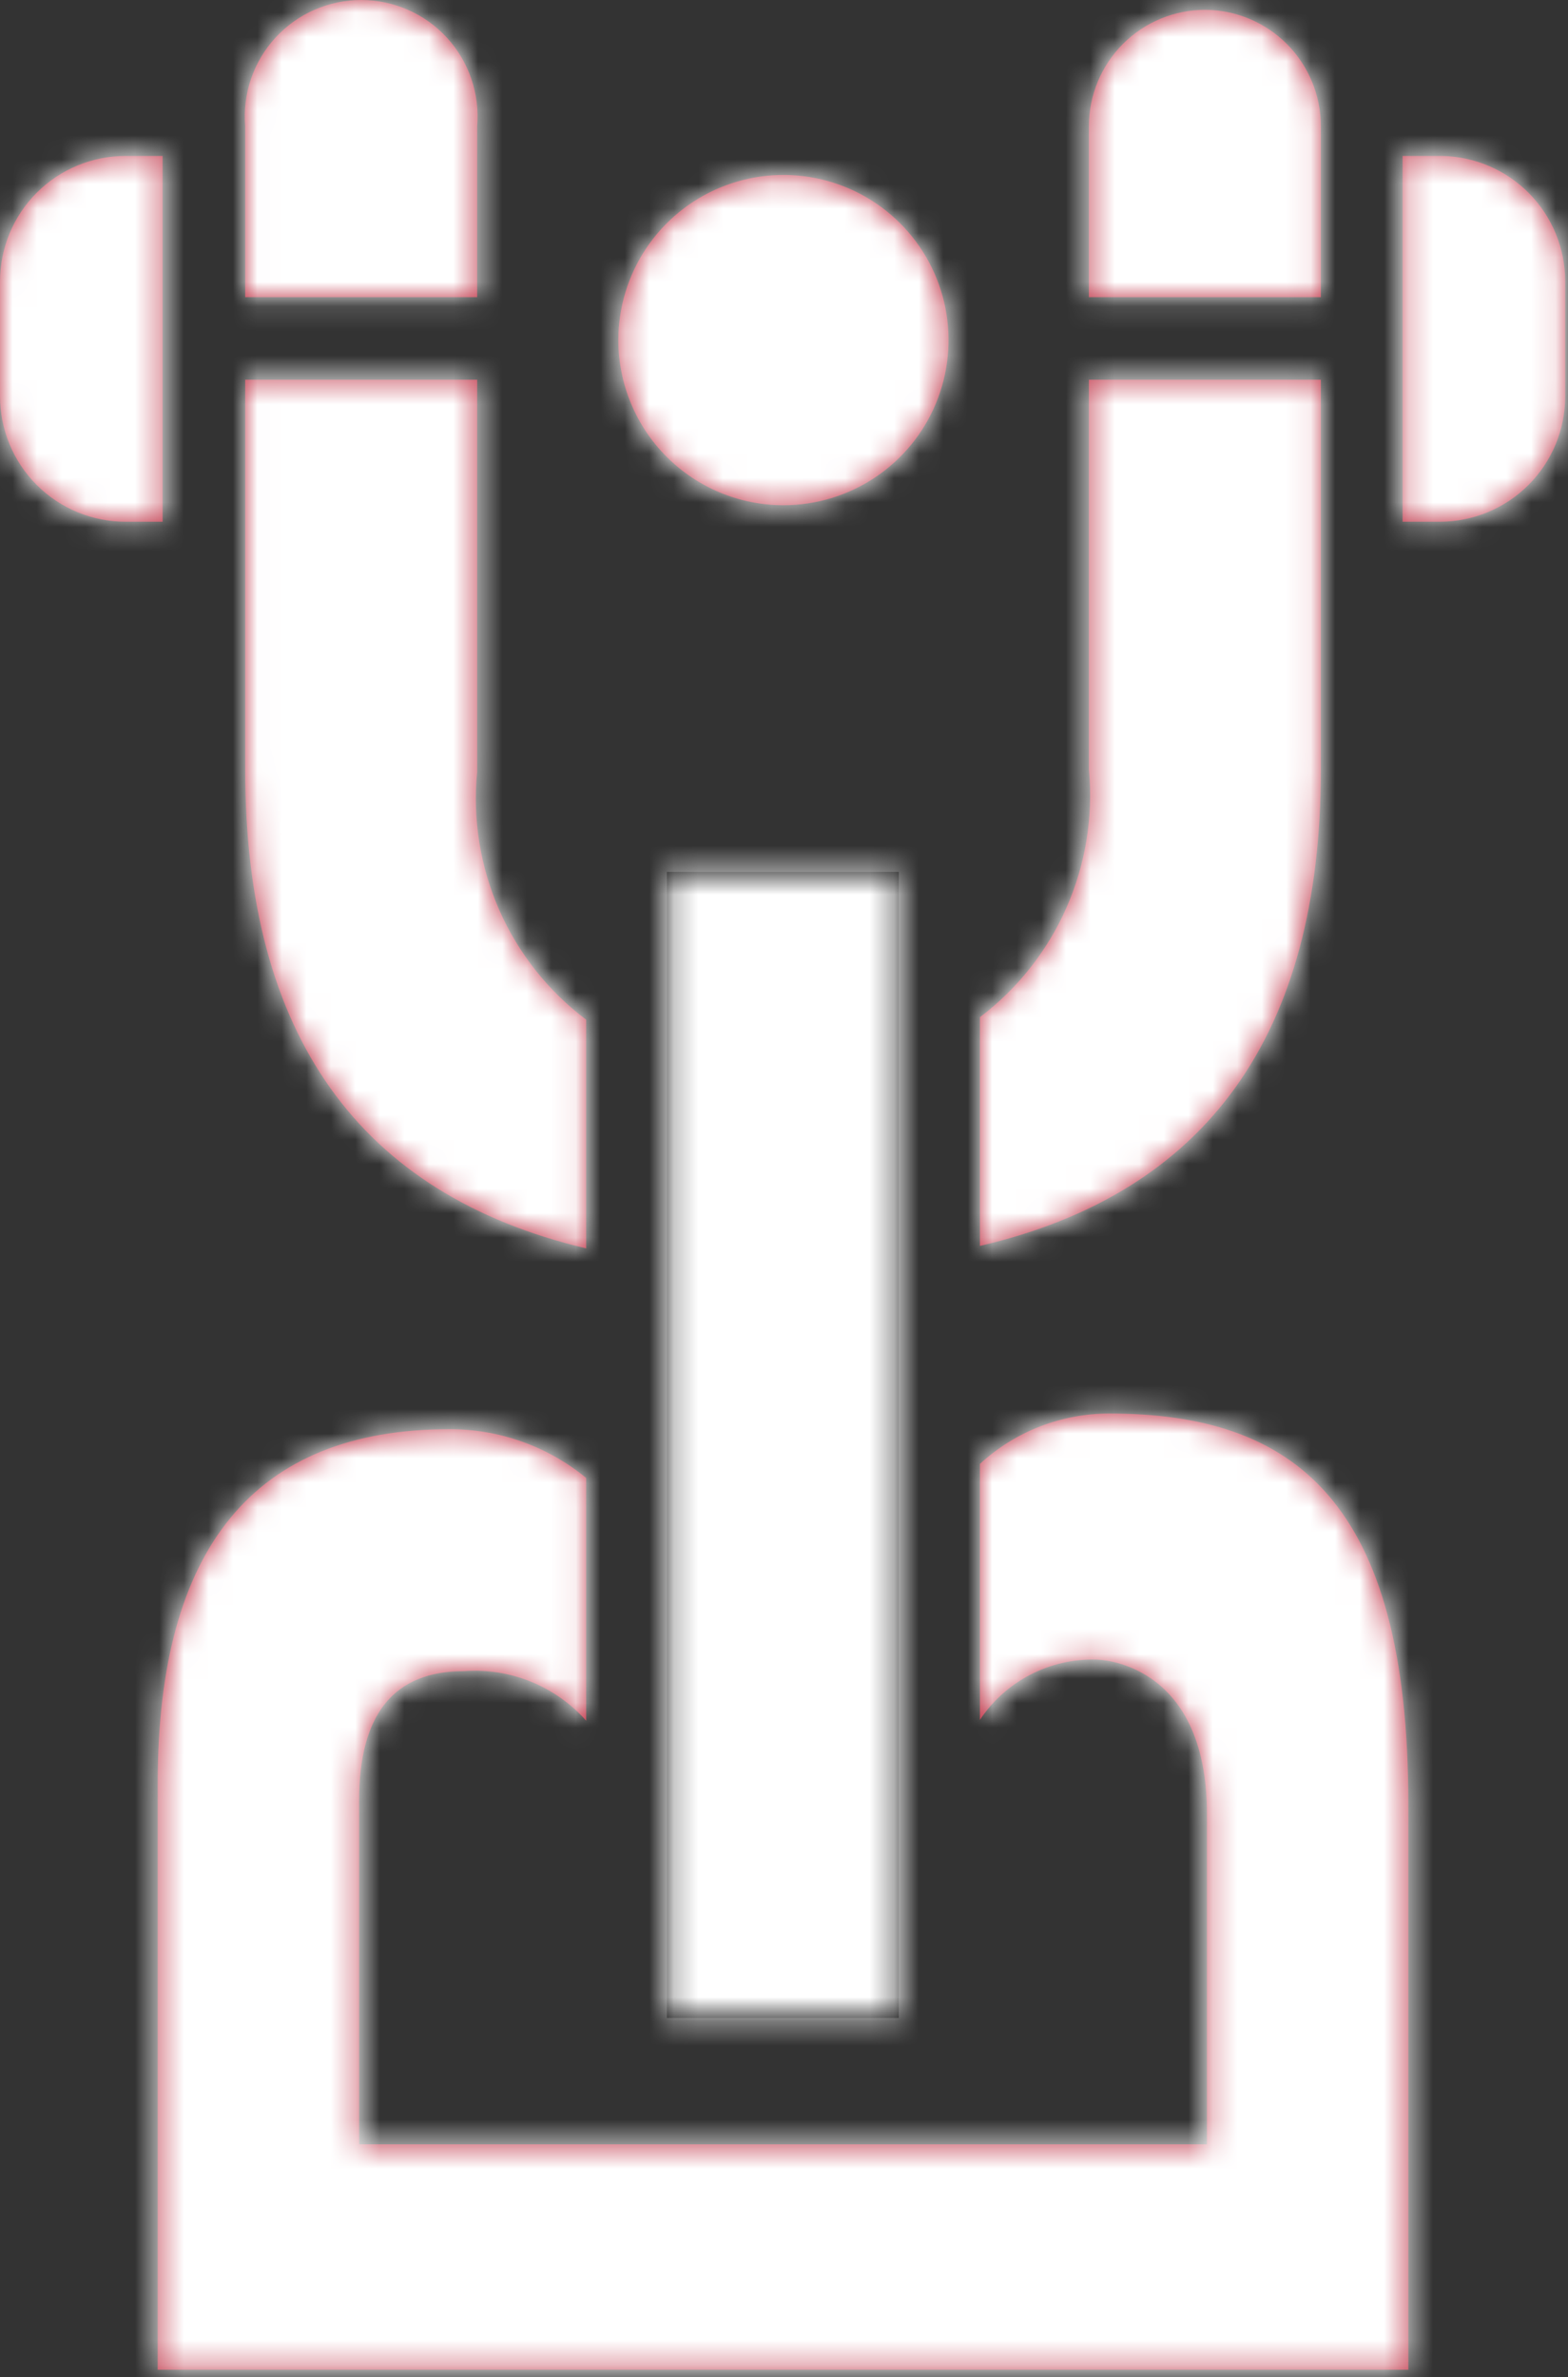 <svg width="64" height="97" viewBox="0 0 64 97" fill="none" xmlns="http://www.w3.org/2000/svg">
<rect x="0" y="0" width="64" height="97" fill="#333333" stroke="none"/>
<g id="Frame 1984079238">
<g id="Group 53">
<path id="Vector" d="M36.687 35.578H27.219V82.347H36.687V35.578Z" fill="black"/>
<path id="Vector_2" d="M31.977 20.617C33.31 20.617 34.613 20.222 35.721 19.481C36.829 18.741 37.693 17.688 38.203 16.457C38.713 15.226 38.847 13.87 38.587 12.563C38.327 11.256 37.685 10.055 36.742 9.113C35.8 8.17 34.599 7.528 33.292 7.268C31.984 7.008 30.63 7.142 29.398 7.652C28.167 8.162 27.114 9.026 26.374 10.134C25.633 11.242 25.238 12.545 25.238 13.878C25.238 15.665 25.948 17.379 27.212 18.643C28.476 19.907 30.19 20.617 31.977 20.617ZM53.913 31.4V15.495H44.444V31.4C44.624 33.324 44.31 35.262 43.532 37.031C42.754 38.8 41.537 40.341 39.997 41.508V50.842C49.274 48.685 53.913 42.205 53.913 31.4ZM53.913 5.151C53.913 3.897 53.417 2.693 52.533 1.803C51.649 0.913 50.45 0.409 49.195 0.4C47.935 0.4 46.727 0.9 45.836 1.791C44.945 2.682 44.444 3.891 44.444 5.151V12.126H53.913V5.151ZM19.476 5.151C19.531 4.496 19.45 3.836 19.237 3.214C19.024 2.591 18.685 2.02 18.24 1.536C17.795 1.052 17.254 0.665 16.652 0.401C16.05 0.137 15.399 0 14.742 0C14.084 0 13.434 0.137 12.832 0.401C12.229 0.665 11.689 1.052 11.244 1.536C10.799 2.02 10.459 2.591 10.246 3.214C10.034 3.836 9.952 4.496 10.008 5.151V12.126H19.476V5.151ZM45.287 57.682C43.328 57.677 41.438 58.411 39.997 59.737V70.183C40.515 69.404 41.223 68.77 42.054 68.34C42.885 67.91 43.812 67.697 44.748 67.723C44.748 67.723 49.263 67.723 49.263 74.024V87.502H14.658V73.485C14.658 69.947 16.073 68.195 18.937 68.195C19.868 68.126 20.802 68.272 21.667 68.623C22.532 68.973 23.304 69.519 23.924 70.217V60.31C22.349 59.014 20.37 58.311 18.33 58.322C10.401 58.322 6.436 63.141 6.436 72.778V96.701H57.484V73.62C57.484 61.22 52.801 57.682 45.287 57.682ZM58.765 6.364H57.249V21.291H58.765C59.438 21.291 60.103 21.158 60.725 20.901C61.346 20.644 61.911 20.266 62.386 19.791C62.862 19.315 63.239 18.751 63.497 18.129C63.754 17.508 63.886 16.842 63.886 16.169V11.486C63.887 10.145 63.361 8.857 62.422 7.899C61.484 6.942 60.207 6.39 58.866 6.364H58.765ZM23.924 50.943V41.609C22.379 40.446 21.158 38.906 20.379 37.136C19.6 35.366 19.289 33.425 19.476 31.501V15.495H10.008V31.4C10.008 42.227 14.646 48.742 23.924 50.943ZM6.638 6.364H5.122C3.763 6.364 2.461 6.903 1.5 7.864C0.54 8.824 0 10.127 0 11.486V16.169C0 16.842 0.132 17.508 0.39 18.129C0.647 18.751 1.024 19.315 1.5 19.791C1.976 20.266 2.54 20.644 3.162 20.901C3.783 21.158 4.449 21.291 5.122 21.291H6.638V6.364Z" fill="#BE3144"/>
</g>
<g id="Group 1597881981">
<g id="Group 53_2">
<g id="Mask group">
<mask id="mask0_135_612" style="mask-type:alpha" maskUnits="userSpaceOnUse" x="0" y="0" width="64" height="97">
<g id="Vector_3">
<path d="M36.687 35.578H27.219V82.347H36.687V35.578Z" fill="black"/>
<path d="M31.977 20.617C33.31 20.617 34.613 20.222 35.721 19.481C36.829 18.741 37.693 17.688 38.203 16.457C38.713 15.226 38.847 13.87 38.587 12.563C38.327 11.256 37.685 10.055 36.742 9.113C35.8 8.17 34.599 7.528 33.292 7.268C31.984 7.008 30.63 7.142 29.398 7.652C28.167 8.162 27.114 9.026 26.374 10.134C25.633 11.242 25.238 12.545 25.238 13.878C25.238 15.665 25.948 17.379 27.212 18.643C28.476 19.907 30.19 20.617 31.977 20.617ZM53.913 31.4V15.495H44.444V31.4C44.624 33.324 44.31 35.262 43.532 37.031C42.754 38.8 41.537 40.341 39.997 41.508V50.842C49.274 48.685 53.913 42.205 53.913 31.4ZM53.913 5.151C53.913 3.897 53.417 2.693 52.533 1.803C51.649 0.913 50.45 0.409 49.195 0.4C47.935 0.4 46.727 0.9 45.836 1.791C44.945 2.682 44.444 3.891 44.444 5.151V12.126H53.913V5.151ZM19.476 5.151C19.531 4.496 19.45 3.836 19.237 3.214C19.024 2.591 18.685 2.02 18.24 1.536C17.795 1.052 17.254 0.665 16.652 0.401C16.05 0.137 15.399 0 14.742 0C14.084 0 13.434 0.137 12.832 0.401C12.229 0.665 11.689 1.052 11.244 1.536C10.799 2.02 10.459 2.591 10.246 3.214C10.034 3.836 9.952 4.496 10.008 5.151V12.126H19.476V5.151ZM45.287 57.682C43.328 57.677 41.438 58.411 39.997 59.737V70.183C40.515 69.404 41.223 68.77 42.054 68.34C42.885 67.91 43.812 67.697 44.748 67.723C44.748 67.723 49.263 67.723 49.263 74.024V87.502H14.658V73.485C14.658 69.947 16.073 68.195 18.937 68.195C19.868 68.126 20.802 68.272 21.667 68.623C22.532 68.973 23.304 69.519 23.924 70.217V60.31C22.349 59.014 20.37 58.311 18.33 58.322C10.401 58.322 6.436 63.141 6.436 72.778V96.701H57.484V73.62C57.484 61.22 52.801 57.682 45.287 57.682ZM57.249 6.364V21.291H58.765C59.438 21.291 60.103 21.158 60.725 20.901C61.346 20.644 61.911 20.266 62.386 19.791C62.862 19.315 63.239 18.751 63.497 18.129C63.754 17.508 63.886 16.842 63.886 16.169V11.486C63.887 10.145 63.361 8.857 62.422 7.899C61.484 6.942 60.207 6.39 58.866 6.364H57.249ZM23.924 50.943V41.609C22.379 40.446 21.158 38.906 20.379 37.136C19.6 35.366 19.289 33.425 19.476 31.501V15.495H10.008V31.4C10.008 42.227 14.646 48.742 23.924 50.943ZM6.638 6.364H5.122C3.763 6.364 2.461 6.903 1.5 7.864C0.54 8.824 0 10.127 0 11.486V16.169C0 16.842 0.132 17.508 0.39 18.129C0.647 18.751 1.024 19.315 1.5 19.791C1.976 20.266 2.54 20.644 3.162 20.901C3.783 21.158 4.449 21.291 5.122 21.291H6.638V6.364Z" fill="#BE3144"/>
</g>

                                    </mask>
<g mask="url(#mask0_135_612)">
<rect id="Rectangle 60" y="-9" width="64" height="121" fill="white">
                                    <animate attributeName="y" values="-9;-16" begin="0s" dur="5.5s" repeatCount="indefinite" fill="freeze" calcMode="linear" keyTimes="0;1"/>
                                    <animate attributeName="height" values="121;17" begin="0s" dur="5.5s" repeatCount="indefinite" fill="freeze" calcMode="linear" keyTimes="0;1"/></rect>
</g>
</g>
</g>
</g>

                                    </g>
</svg>